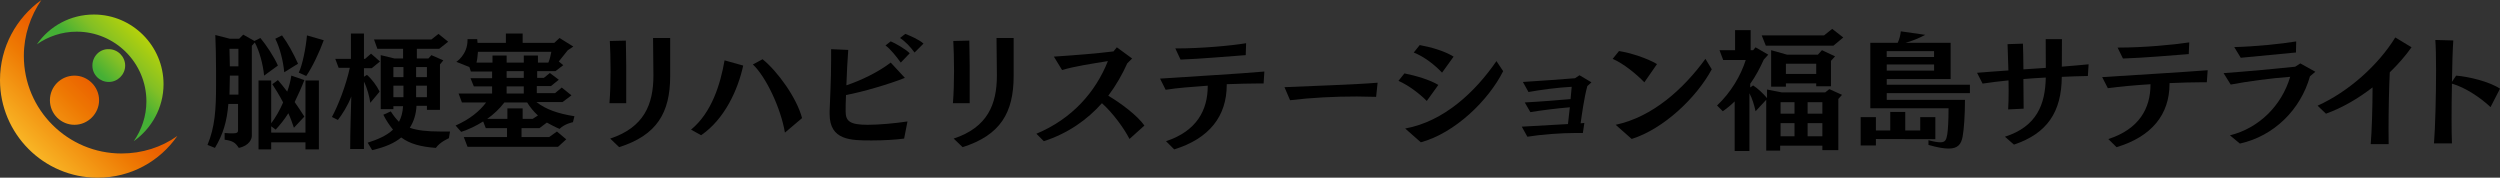 <?xml version="1.0" encoding="UTF-8"?>
<svg id="_レイヤー_1" data-name="レイヤー 1" xmlns="http://www.w3.org/2000/svg" xmlns:xlink="http://www.w3.org/1999/xlink" version="1.1" viewBox="0 0 671.09 47.7">
  <rect x="0" y="0" width="671.09" height="47.7" fill="#333333" stroke="none"/>
  <defs>
    <style>
      .cls-1 {
        clip-path: url(#clippath);
      }

      .cls-2 {
        fill: none;
      }

      .cls-2, .cls-3, .cls-4, .cls-5, .cls-6, .cls-7 {
        stroke-width: 0px;
      }

      .cls-3 {
        fill: url(#_名称未設定グラデーション_4-2);
      }

      .cls-4 {
        fill: url(#_名称未設定グラデーション_3-2);
      }

      .cls-8 {
        clip-path: url(#clippath-1);
      }

      .cls-9 {
        clip-path: url(#clippath-3);
      }

      .cls-10 {
        clip-path: url(#clippath-2);
      }

      .cls-5 {
        fill: #000;
      }

      .cls-6 {
        fill: url(#_名称未設定グラデーション_4);
      }

      .cls-7 {
        fill: url(#_名称未設定グラデーション_3);
      }
    </style>
    <clipPath id="clippath">
      <path class="cls-2" d="M9.9,11.9c3-2.1,6.7-3.4,10.7-3.4,10.3,0,18.7,8.4,18.7,18.7,0,4-1.3,7.7-3.4,10.7,4.8-3.4,8-9,8-15.3,0-10.3-8.4-18.7-18.7-18.7-6.3,0-11.9,3.1-15.3,8"/>
    </clipPath>
    <linearGradient id="_名称未設定グラデーション_4" data-name="名称未設定グラデーション 4" x1="-620.04" y1="150.24" x2="-619.04" y2="150.24" gradientTransform="translate(12523.59 -7600.65) rotate(-45) scale(22.94 -22.94)" gradientUnits="userSpaceOnUse">
      <stop offset="0" stop-color="#45b035"/>
      <stop offset=".27" stop-color="#82bf25"/>
      <stop offset=".77" stop-color="#cbda00"/>
      <stop offset="1" stop-color="#e3e300"/>
    </linearGradient>
    <clipPath id="clippath-1">
      <path class="cls-2" d="M0,21.5c0,14.4,11.7,26.2,26.2,26.2,8.9,0,16.7-4.4,21.4-11.2-4.2,3-9.4,4.7-15,4.7-14.4,0-26.2-11.7-26.2-26.2,0-5.6,1.8-10.7,4.7-15C4.4,4.8,0,12.6,0,21.5"/>
    </clipPath>
    <linearGradient id="_名称未設定グラデーション_3" data-name="名称未設定グラデーション 3" x1="-616.31" y1="170.77" x2="-615.31" y2="170.77" gradientTransform="translate(24225.72 -13663.49) rotate(-45) scale(43.54 -43.54)" gradientUnits="userSpaceOnUse">
      <stop offset="0" stop-color="#fff352"/>
      <stop offset=".46" stop-color="#f8b324"/>
      <stop offset=".83" stop-color="#ee7903"/>
      <stop offset="1" stop-color="#eb6100"/>
    </linearGradient>
    <clipPath id="clippath-2">
      <path class="cls-2" d="M13.4,26.9c0,3.7,3,6.6,6.6,6.6s6.6-3,6.6-6.6-3-6.6-6.6-6.6-6.6,2.9-6.6,6.6"/>
    </clipPath>
    <linearGradient id="_名称未設定グラデーション_3-2" data-name="名称未設定グラデーション 3" x1="-616.19" y1="171.39" x2="-615.19" y2="171.39" gradientTransform="translate(24925.43 -14027.47) rotate(-45) scale(44.77 -44.77)" xlink:href="#_名称未設定グラデーション_3"/>
    <clipPath id="clippath-3">
      <path class="cls-2" d="M24.8,17.6c0,2.5,2,4.4,4.4,4.4s4.4-2,4.4-4.4-2-4.4-4.4-4.4c-2.4-.1-4.4,1.9-4.4,4.4"/>
    </clipPath>
    <linearGradient id="_名称未設定グラデーション_4-2" data-name="名称未設定グラデーション 4" x1="-620.58" y1="147.29" x2="-619.58" y2="147.29" gradientTransform="translate(11690.19 -7168.43) rotate(-45) scale(21.48 -21.48)" xlink:href="#_名称未設定グラデーション_4"/>
  </defs>
  <path class="cls-5" d="M67.6,36.5c0,.7-.6,2.6-3.5,3.2-.9-1.4-1.6-1.9-3.8-2.2v-1.8c1,.1,1.7.1,2.2.1,1.2,0,1.4-.3,1.4-.8v-7.1h-2.6c-.4,4.8-1.4,8.1-3.6,11.8l-2-.8c2-4.8,2.3-9.5,2.3-16.1v-3.7c0-2.8-.1-8.1-.2-9.7l3.9,1h2.5l1.1-1.1,3,1.7,1.6-.8c1.5,1.8,3.6,4.9,4.7,7.4l-3.7,2.7c-.3-3.1-1.3-6.7-2.5-8.9l-.8.9v24.2h0ZM64,20.3h-2.3c0,1.9-.1,3.5-.1,5.1h2.4v-5.1ZM64,13.1h-2.4c0,1.5.1,3.2.1,4.7h2.3v-4.7ZM82,40v-1.8h-9.2v1.9h-3.4v-18.5h3.4v11.5c1.2-1.6,2.3-3.5,3.2-5.6-1-1.9-2.1-3.7-2.9-4.9l1.5-1.1c.7.8,1.6,1.9,2.5,3.1.5-1.4.9-2.9,1.1-4.3l3.5,1.2c-.8,2.1-1.7,4-2.6,5.9.9,1.3,1.8,2.6,2.6,3.9l-2.8,3c-.4-1.2-.9-2.6-1.5-3.9-1,1.6-2.2,3.1-3.4,4.4l-1.2-.9v1.7h9.2v-14h3.6v18.5h-3.6v-.1ZM76.3,19.4c-.3-3.2-1.2-6.6-2.4-9l1.8-.9c1.5,2,3.1,4.9,4.3,7.6l-3.7,2.3ZM80.2,19.5c1-2.1,1.9-6.6,2.2-10l4.5,1.3c-1.1,3.1-3.1,7.3-4.7,9.6l-2-.9Z"/>
  <path class="cls-5" d="M94,40c0-4.8.2-10.1.3-14.1-.9,2.4-2.5,4.9-3.6,6.3l-1.6-.8c1.6-2.9,3.8-8.5,4.8-13.2h-3l-.9-2.4h4.2v-6.8h3.5v6.8h.3l1.6-1.4,2.4,2.1-2.2,1.8h-2.1v2.3l.8-.5c1.3,1.1,2.7,3,3.4,4.5l-2.5,3c-.2-1.5-.8-3.9-1.7-5.7v18.1s-3.7,0-3.7,0ZM120.5,37.1s-2.4,1-3.5,2.6c-4.1-.3-7-1.1-9.3-2.8-1.8,1.5-4.3,2.6-7.8,3.4l-1.2-2c2.5-.8,5-1.8,6.8-3.5-.9-1.1-1.8-2.4-2.6-4l2-.9c.7,1.1,1.4,2,2.2,2.8.6-1.1,1-2.5,1.1-4.2h-2.6v.8h-3.4v-14.5l3.7.9h2.3v-2.6h-6.9l-.9-2.5h15.4l1.9-1.5,2.6,2.1-2.4,1.9h-6v2.6h3.1l.8-.9,3.2,1.4-.9,1.1v12.2h-3.5v-1.1h-2.8c-.1,2.2-.7,4.2-1.8,5.9,2,.7,4.6,1,8.1,1h2.7l-.3,1.8ZM108.3,18h-2.7v2.7h2.7v-2.7ZM108.3,23h-2.7v3.1h2.7v-3.1ZM114.6,18h-2.9v2.7h2.9v-2.7ZM114.6,23h-2.9v3.1h2.9v-3.1Z"/>
  <path class="cls-5" d="M149.8,39.4h-24.3l-1-2.6h11.6v-2.4h-5.7l-.7-1.8c-1.9,1.2-4,2.2-5.9,2.8l-1.5-1.7c3.8-1.7,6.4-3.8,8.2-6.2h-6.5l-.9-2.4h9v-1.9h-4.9l-.9-2.2h5.8v-1.8h-5.7l-.4-1.2-3.5-1.4s3-1.9,3-5.8v-.3h2.6c0,.4.1.7.1,1h7.6v-2.5h4.5v2.5h8.5l1.4-1.3,3.7,2.3-1.5,1-2.4,3,1.2,1-2.1,1.6h-4.9v1.8h1.8l1.6-1.3,2.4,1.8-2.1,1.7h-3.8v1.9h4.9l1.8-1.5,2.6,2.1-2.4,1.8h-7c2.6,2,5.8,3.1,10.2,3.8l-.4,1.6s-2.2.4-3.6,1.8c-1.2-.5-2.3-1.1-3.4-1.7l-2,1.5h-4.8v2.4h7.4l2.1-1.5,2.5,2.1-2.2,2ZM128.3,13.9c-.1,1.2-.2,2.2-.4,2.9h4.3v-1.9h3.8v1.9h4.6v-1.9h3.8v1.9h2.8c.4-.9.6-1.9.8-2.9h-19.7ZM144.4,31c-1.1-1-2.1-2.2-2.9-3.5h-6.1c-1.3,1.7-2.9,3.2-4.6,4.4h5.4v-2.8h4.1v2.8h2.7l1.4-.9ZM140.6,19.1h-4.6v1.8h4.6v-1.8ZM140.6,23.2h-4.6v1.9h4.6v-1.9Z"/>
  <path class="cls-5" d="M163.6,27.7c.2-2.5.3-5.7.3-8.6,0-3.2-.1-6.3-.2-8.1l4.3-.1c0,1.7.1,4.1.1,6.8v10h-4.5ZM163.8,37.2c9.1-3,11.6-9.2,11.6-16.9,0-1.9-.1-7.9-.1-10.1h4.6v10.2c0,9.9-3.6,15.9-13.7,19.1l-2.4-2.3Z"/>
  <path class="cls-5" d="M185.5,34.8c5.6-4.6,7.9-12.3,9-18.6l5,1.4c-1.4,6.5-5,14.4-11.3,18.7l-2.7-1.5ZM210.7,35.6c-1.1-6.6-5.1-15-8.6-18.3l2.6-1.4c4,3.2,9.2,10.4,10.6,15.8l-4.6,3.9Z"/>
  <path class="cls-5" d="M242.7,37.2c-2.1.3-5.5.5-8.7.5-5.6,0-11.3,0-11.3-7.1v-.7c.1-3,.4-8.5.4-13.6v-3.1l4.6.2c-.2,2.6-.4,6.3-.5,9.5,3.9-1.3,8.5-3.5,11.9-6.1l3.8,4.1c-3.9,1.6-11.8,3.9-15.8,4.6-.1,1.8-.1,3.4-.1,4.4,0,2.6,1.1,3.6,5.9,3.6,3.1,0,7.4-.4,10.7-.9l-.9,4.6ZM241.8,16.8c-1.1-1.5-2.7-3.6-4.1-4.6l1.4-1.1c1.2.5,3.9,2,5.1,3.2l-2.4,2.5ZM245.5,14.1c-1.1-1.5-2.5-3-3.9-3.9l1.4-1.1c1.1.4,3.7,1.5,4.9,2.6l-2.4,2.4Z"/>
  <path class="cls-5" d="M255.8,27.7c.2-2.5.3-5.7.3-8.6,0-3.2-.1-6.3-.2-8.1l4.3-.1c0,1.7.1,4.1.1,6.8v10h-4.5ZM256,37.2c9.1-3,11.6-9.2,11.6-16.9,0-1.9-.1-7.9-.1-10.1h4.6v10.2c0,9.9-3.6,15.9-13.7,19.1l-2.4-2.3Z"/>
  <path class="cls-5" d="M303.2,37.3c-1.5-2.9-4.4-6.9-7.4-9.6-3.9,4.4-9.1,8.1-15.6,10.2l-2-2c9.6-4,15.9-11.2,19.2-19.5-4.3.7-9,1.4-12.3,2.4l-2.2-3.6c5.9-.4,11.1-.8,16-1.4l.9-1.1,4.1,3-1.3,1.3c-1.3,2.9-3,5.9-5.1,8.7,3.4,2,7.8,5.3,9.7,8l-4,3.6Z"/>
  <path class="cls-5" d="M339.2,22.4h-1.1c-2.6,0-5.7.1-8.8.2v.2c0,8.4-4.7,14.4-14.1,17.3l-2.2-2.2c8.2-2.7,11.2-8.3,11.2-14.8v-.1c-4.2.3-8.2.6-11.3,1.1l-1.5-3c7-.5,21.5-1.3,28-1.9l-.2,3.2ZM334.4,14.8c-4.3.3-12,1-17.5,1.2l-1.4-3h.4c6.4,0,14.4-.7,18.6-1.4l-.1,3.2Z"/>
  <path class="cls-5" d="M369.4,26c-1.7,0-3.4-.1-5.2-.1-5.9,0-12.1.3-17.9,1l-1.5-3.5c6.6-.3,19.1-.7,25-1.2l-.4,3.8Z"/>
  <path class="cls-5" d="M383,27.1c-1.9-1.9-4.7-4.1-7.6-5.4l1.6-2c3,.6,6.8,1.7,9.1,3.1l-3.1,4.3ZM377.2,34.5c10.4-1.9,18.8-9.8,24.5-18.1l1.8,2.7c-3.9,7.8-12.9,16.6-22.1,19.1l-4.2-3.7ZM387.1,19.5c-1.9-2-4.6-4.2-7.6-5.4l1.6-2c2.8.5,6.5,1.5,9.1,3.1l-3.1,4.3Z"/>
  <path class="cls-5" d="M424.9,35.7h-2c-3.9,0-9.2.4-12.9,1l-1.5-2.7c3.7-.2,8.7-.5,12.4-.7.1-.9.3-2.6.5-4.5-3.6.3-7.5.8-10.6,1.3l-1.5-2.6c4-.2,8.8-.6,12.3-.9.1-1.1.2-2.3.3-3.3-3.8.2-8.3.8-11.6,1.4l-1.5-2.7c4.7-.3,10.4-.7,14-1l1.2-.8,3.2,1.9-1.1,1c-.9,3.3-1.5,7.9-1.8,10l1-.1-.4,2.7Z"/>
  <path class="cls-5" d="M441.4,22.1c-2-2.1-5.5-5-8.5-6.3l1.7-2.1c3.1.5,7.5,1.9,10.2,3.5l-3.4,4.9ZM433.7,33.5c9.9-2.1,18.2-9.6,24.1-17.7l1.7,2.8c-4.1,7.6-12.9,16-21.5,18.7l-4.3-3.8Z"/>
  <g class="cls-1">
    <polygon class="cls-6" points="-7.1 20.9 26.9 -13.1 61 20.9 26.9 54.9 -7.1 20.9"/>
  </g>
  <g class="cls-8">
    <polygon class="cls-7" points="-23.8 23.9 23.8 -23.7 71.4 23.9 23.8 71.4 -23.8 23.9"/>
  </g>
  <g class="cls-10">
    <polygon class="cls-4" points="6.7 26.9 20 13.6 33.3 26.9 20 40.2 6.7 26.9"/>
  </g>
  <g class="cls-9">
    <polygon class="cls-3" points="20.4 17.6 29.3 8.7 38.2 17.6 29.3 26.5 20.4 17.6"/>
  </g>
  <path class="cls-5" d="M538.2,36.7c8.58-2.74,10.83-8.71,10.96-15.88-2.01.1-4.03.23-6.01.4.03,2.97.03,5.94.07,7.95l-4.16.2c.1-1.45.13-3.17.13-5.02,0-.89-.03-1.85-.03-2.77-2.54.26-4.88.53-6.96.86l-1.49-2.9c2.25-.2,5.21-.4,8.42-.63-.07-2.9-.17-5.54-.23-7.06l4.13-.13c.07,1.52.1,4.09.13,6.9,2.01-.13,4.03-.26,6.01-.4,0-2.48-.03-6.11-.03-7.72h4.36c0,1.58-.03,4.92-.03,7.39,2.8-.23,5.31-.43,7.19-.63l-.2,3.14c-2.21.03-4.59.13-7,.23-.07,9.37-3.86,15.18-12.84,18.19l-2.42-2.12Z"/>
  <path class="cls-5" d="M592.39,22.08h-1.16c-2.67,0-5.74.1-8.85.23v.17c0,8.28-4.79,14.19-14.22,17.03l-2.21-2.18c8.25-2.67,11.32-8.22,11.32-14.62v-.1c-4.22.26-8.28.63-11.45,1.06l-1.52-2.97c7.03-.46,21.68-1.32,28.32-1.85l-.23,3.23ZM587.54,14.52c-4.36.33-12.15,1.02-17.66,1.19l-1.45-2.94h.43c6.5,0,14.52-.73,18.81-1.39l-.13,3.14Z"/>
  <path class="cls-5" d="M620.08,20.49c-2.51,8.91-9.6,16.01-18.81,18.05l-2.67-2.21c7.85-1.95,13.89-8.02,16.17-15.71-5.08.36-11.45,1.22-15.97,2.08l-1.91-3.07c6.34-.46,14.56-1.22,19.21-1.72l1.39-.89,4.03,2.24-1.44,1.23ZM616.32,14.09c-3.86.36-9.8.96-14.82,1.42l-1.75-2.87c6.11-.17,12.58-.86,16.63-1.52l-.06,2.97Z"/>
  <path class="cls-5" d="M636.38,38.71c.3-3.27.5-10.1.5-15.25-3.83,2.97-8.12,5.48-12.51,7.06l-2.25-2.15c8.29-3.73,16.3-10.89,20.86-18.32l4.36,2.64c-1.58,2.24-3.56,4.52-5.84,6.73-.2,3.96-.33,10.46-.33,15.31,0,1.52,0,2.9.03,3.96h-4.82v.02Z"/>
  <path class="cls-5" d="M653.37,38.48c.33-3.96.56-12.71.56-19.6,0-3.5-.07-6.5-.2-8.15l4.82.13c-.17,2.51-.3,6.67-.36,11.12l1.12-1.68c3.33.26,8.88,1.58,11.78,3.5l-2.54,4.95c-2.54-2.41-6.67-5.25-10.36-6.3-.07,3.23-.1,6.6-.1,9.54,0,2.57.03,4.85.1,6.5h-4.82Z"/>
  <path class="cls-5" d="M489.19,40.31v-1.21h-11.33v1.32h-3.74v-13.64l-2.86,3.08c-.33-1.54-.88-3.41-1.65-4.84v15.51h-3.96v-13.31c-.99.99-2.09,1.87-3.19,2.64l-1.54-1.54c3.74-3.52,6.38-8.03,7.7-12.21h-6.05l-.99-2.64h4.18v-5.39h4.18v5.39h.66l.66-.77,3.41,1.98-1.21,1.32c-.99,2.2-2.2,4.51-3.63,6.49v.99l.77-.55c1.21.77,2.75,2.2,3.74,3.41v-2.31l3.96.77h11.66l1.1-.88,3.41,1.54-.99,1.1v13.75h-4.29ZM492.16,12.26h-18.15l-1.1-2.75h16.72l2.2-1.76,2.97,2.31-2.64,2.2ZM487.54,23.15v-.77h-8.14v.88h-3.96v-9.79l4.29,1.21h8.25l1.1-1.21,3.52,1.65-1.1,1.21v6.82h-3.96ZM481.71,27.44h-3.74v3.08h3.74v-3.08ZM481.71,33.05h-3.74v3.52h3.74v-3.52ZM487.54,17.1h-8.14v2.75h8.14v-2.75ZM489.19,27.44h-3.96v3.08h3.96v-3.08ZM489.19,33.05h-3.96v3.52h3.96v-3.52Z"/>
  <g>
    <polygon class="cls-5" points="519.52 31.44 515.46 31.44 515.46 35.03 511.44 35.03 511.44 30.04 507.41 30.04 507.41 35.03 503.56 35.03 503.56 31.44 499.47 31.44 499.47 39.04 503.56 39.04 503.56 37.32 519.52 37.36 519.52 31.44"/>
    <path class="cls-5" d="M528.8,25v-2.26h-22.33v-1.52h17.15v-9.73h-12.11c1.72-.46,3.68-1.26,5.29-2.14l-6.55-.94c-.11,1.02-.38,2.17-.84,3.08h-7.35v17.57h21c0,3.33-.14,5.74-.35,7.07-.25,1.37-.49,2.07-1.85,2.07-.7,0-1.72-.17-3.19-.56v1.26c2.34.67,4.1.98,5.39.98,2.55,0,3.4-1.19,3.78-3.22.35-1.89.63-5.62.63-9.86h-21v-1.8h22.33ZM506.47,18.96v-1.66h12.71v1.66h-12.71ZM519.17,13.72v1.58h-12.71v-1.58h12.71Z"/>
  </g>
</svg>